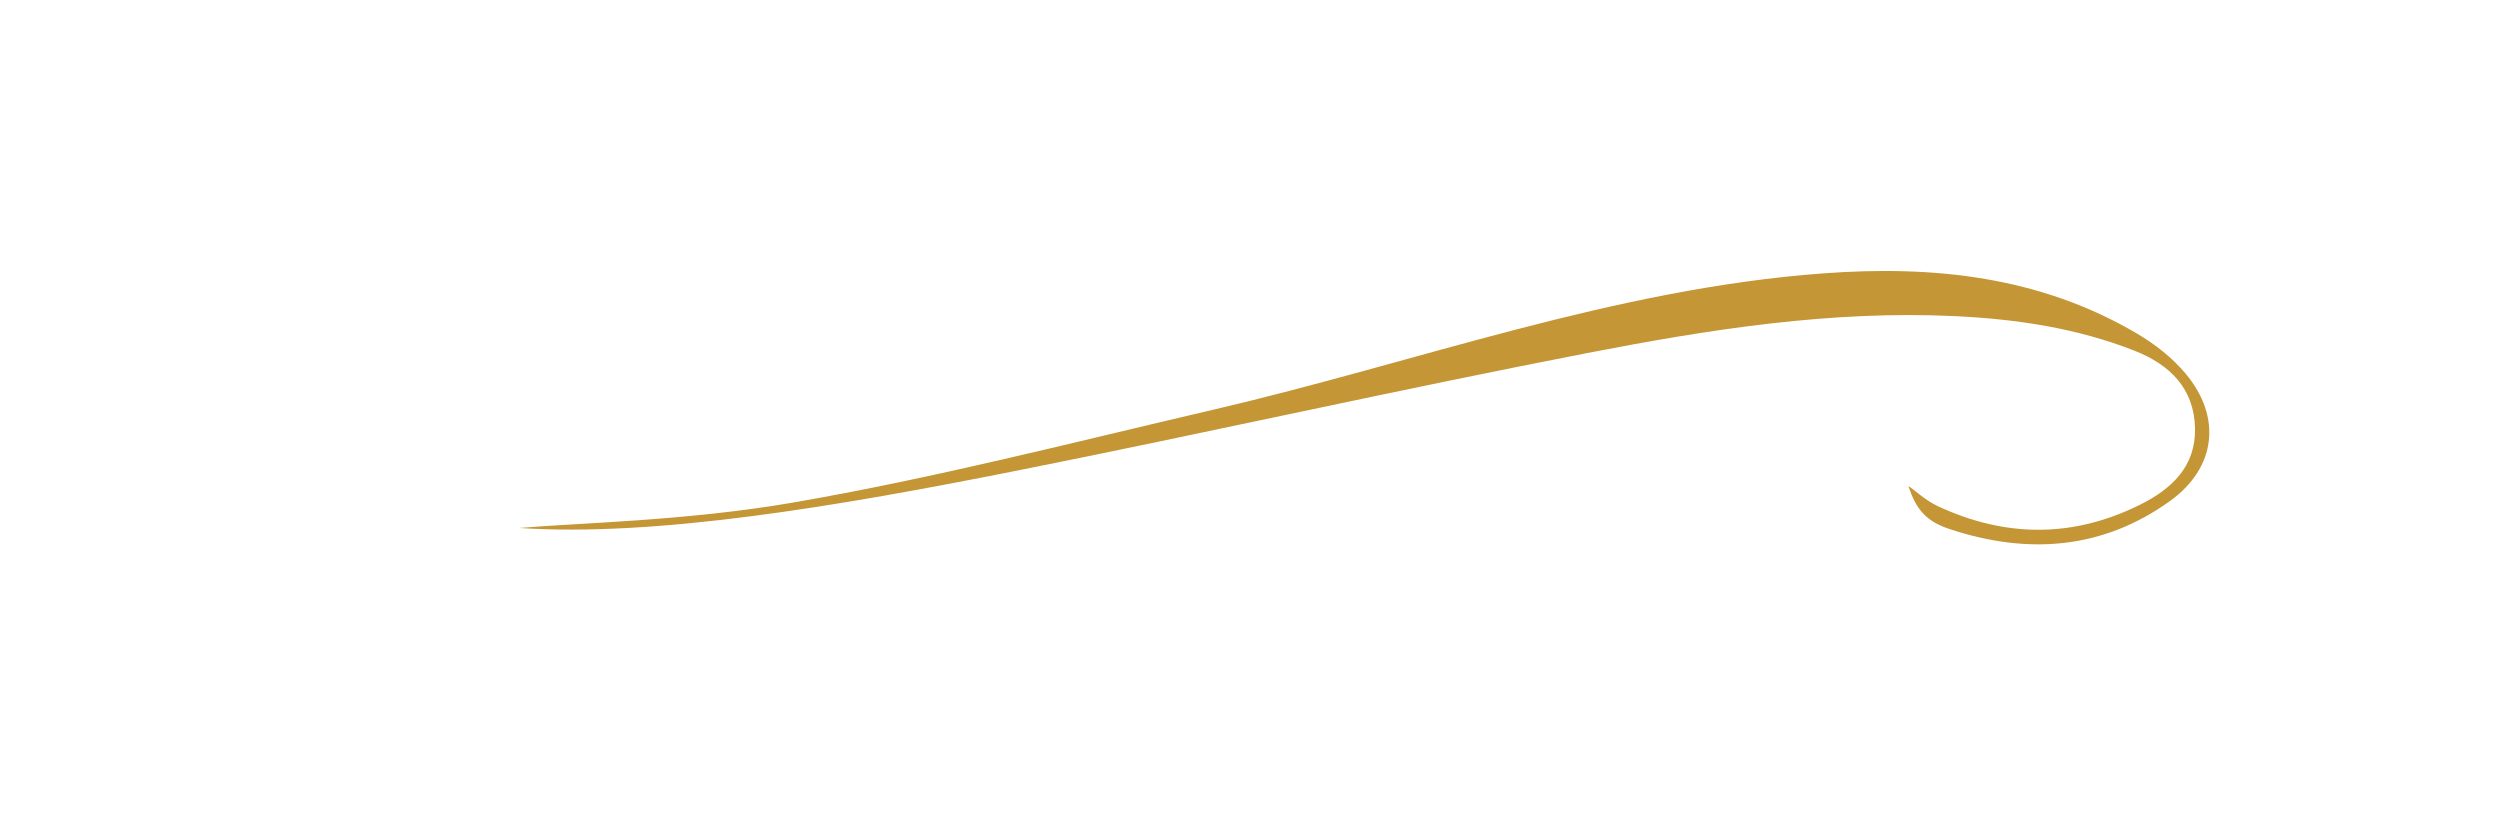<svg xmlns="http://www.w3.org/2000/svg" xmlns:xlink="http://www.w3.org/1999/xlink" id="Layer_1" x="0px" y="0px" viewBox="0 0 511 167" xml:space="preserve"> <path fill="#C49635" d="M106.135,107.917c27.897,1.863,64.947-4.391,101.825-11.738c38.904-7.75,77.615-16.481,116.557-24.032 c24.785-4.806,49.797-8.753,75.233-7.521c12.492,0.605,24.792,2.44,36.535,7.056c7.263,2.855,12.21,7.748,12.38,15.861 c0.163,7.772-4.734,12.394-11.27,15.639c-13.735,6.819-27.538,6.699-41.309,0.276c-2.461-1.147-4.541-3.11-6.022-4.151 c1.502,4.537,3.372,7.152,8.363,8.809c15.878,5.272,31.2,4.281,45.093-5.687c9.438-6.771,10.686-17.12,3.239-26.039 c-2.71-3.246-6.267-6.033-9.931-8.193c-19.848-11.7-41.56-13.981-64.064-12.328c-42.963,3.154-83.237,18.216-124.735,27.867 c-28.618,6.656-57.136,14.03-86.055,19.01C140.365,106.47,118.187,106.881,106.135,107.917z"></path> <g> </g> <g> </g> <g> </g> <g> </g> <g> </g> <g> </g> </svg>